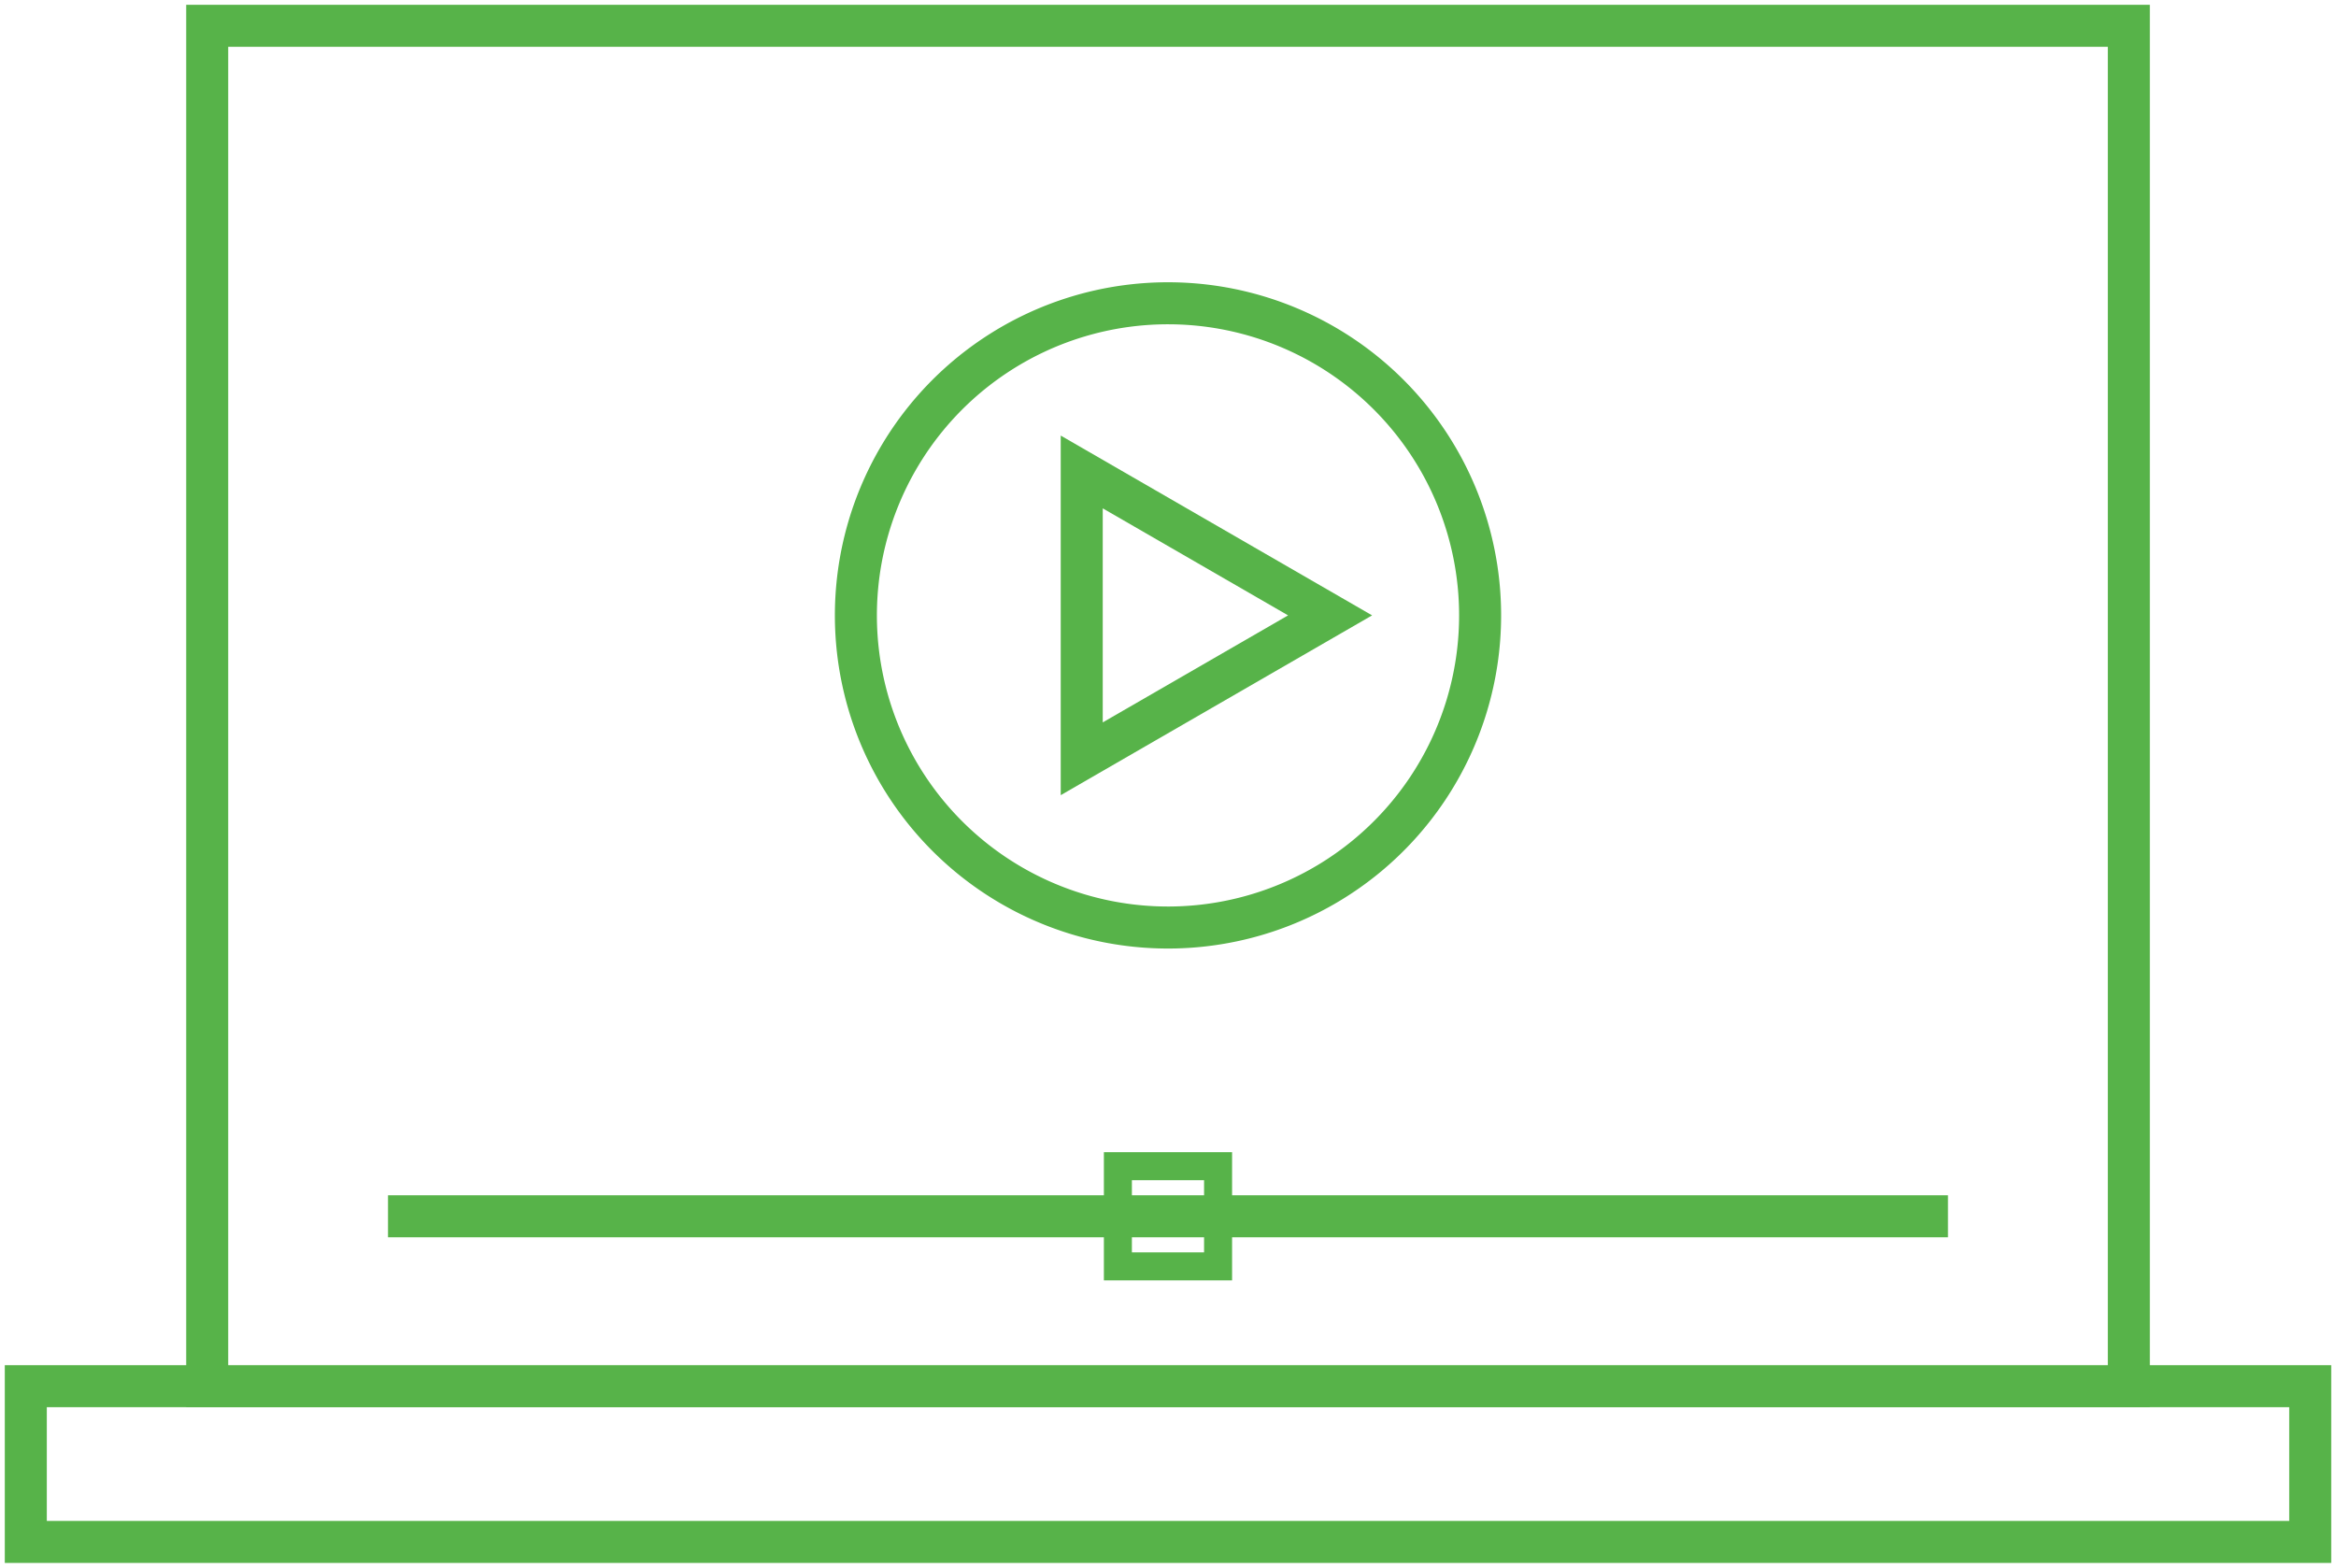 <svg xmlns="http://www.w3.org/2000/svg" xmlns:xlink="http://www.w3.org/1999/xlink" width="83.4" height="55.968" viewBox="0 0 83.4 55.968">
  <defs>
    <clipPath id="clip-path">
      <rect id="Rectangle_3281" data-name="Rectangle 3281" width="83.4" height="55.968" fill="none" stroke="#57b349" stroke-width="1"/>
    </clipPath>
  </defs>
  <g id="Group_1012" data-name="Group 1012" transform="translate(0 0)">
    <g id="Group_1011" data-name="Group 1011" transform="translate(0 0)" clip-path="url(#clip-path)">
      <path id="Path_1185" data-name="Path 1185" d="M74.632,42.141v7.176H6.027V.75H74.632V42.141Z" transform="translate(1.371 0.171)" fill="none" stroke="#57b349" stroke-miterlimit="10" stroke-width="1.5"/>
      <path id="Path_1186" data-name="Path 1186" d="M47.181,19.964A11.143,11.143,0,1,1,36.039,8.821,11.143,11.143,0,0,1,47.181,19.964Z" transform="translate(5.662 2.006)" fill="none" stroke="#57b349" stroke-miterlimit="10" stroke-width="1.5"/>
      <path id="Path_1187" data-name="Path 1187" d="M40.331,18.847l-8.867-5.12V23.967Z" transform="translate(7.156 3.122)" fill="none" stroke="#57b349" stroke-miterlimit="10" stroke-width="1.5"/>
      <line id="Line_1" data-name="Line 1" x2="55.693" transform="translate(13.853 43.422)" fill="none" stroke="#57b349" stroke-miterlimit="10" stroke-width="1.5"/>
      <rect id="Rectangle_3279" data-name="Rectangle 3279" width="3.577" height="3.577" transform="translate(39.911 41.633)" fill="none" stroke="#57b349" stroke-width="1"/>
      <rect id="Rectangle_3280" data-name="Rectangle 3280" width="81.559" height="5.56" transform="translate(0.921 49.487)" fill="none" stroke="#57b349" stroke-miterlimit="10" stroke-width="1.5"/>
    </g>
  </g>
</svg>
